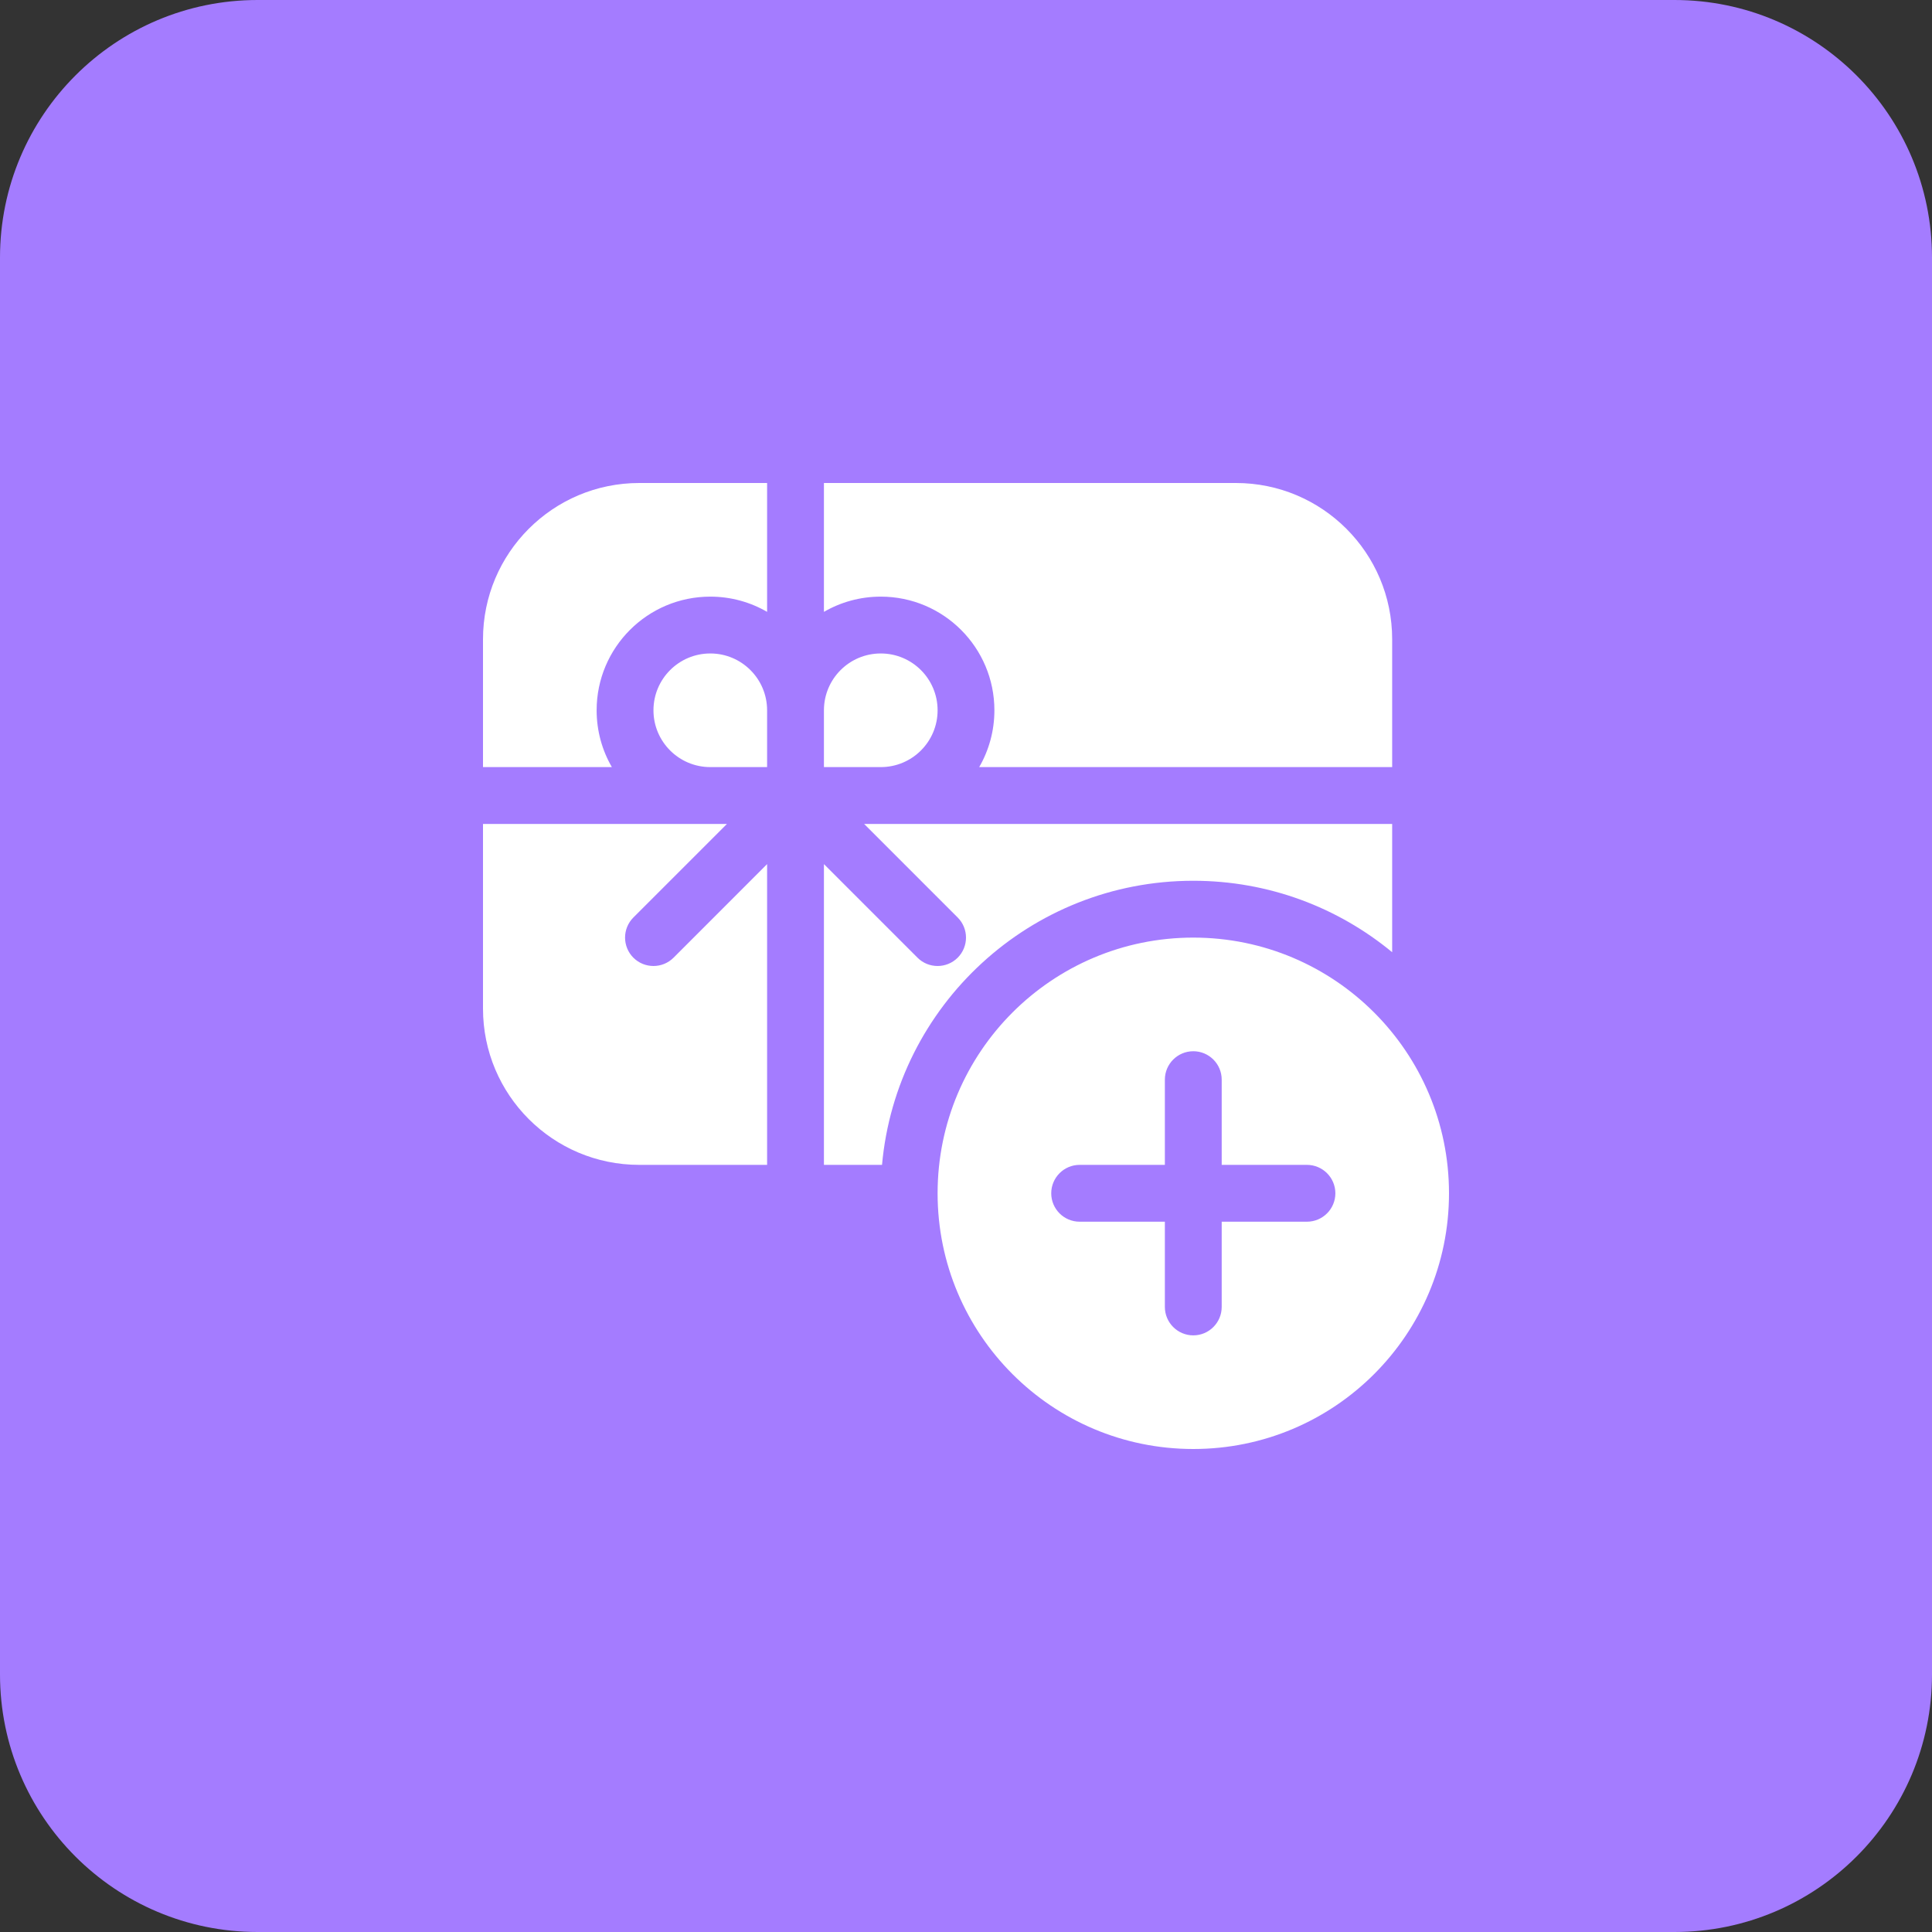 <?xml version="1.0" encoding="utf-8"?>
<svg width="60" height="60" viewBox="0 0 60 60" fill="none" xmlns="http://www.w3.org/2000/svg">
<rect x="0" y="0" width="60" height="60" fill="#333333" stroke="none"/>
<path d="M0 8C0 3.582 3.582 0 8 0H52C56.418 0 60 3.582 60 8V52C60 56.418 56.418 60 52 60H8C3.582 60 0 56.418 0 52V8Z" fill="#A47CFF"/>
<path d="M23.823 15H19.853C17.173 15 15 17.173 15 19.853V23.823H19.002C18.701 23.304 18.529 22.702 18.529 22.059C18.529 20.11 20.11 18.529 22.059 18.529C22.702 18.529 23.304 18.701 23.823 19.002V15ZM15 25.588V31.323C15 34.004 17.173 36.176 19.853 36.176H23.823V26.836L20.918 29.742C20.573 30.086 20.015 30.086 19.67 29.742C19.326 29.397 19.326 28.838 19.67 28.494L22.576 25.588H15ZM27.392 36.176H25.588V26.836L28.494 29.742C28.838 30.086 29.397 30.086 29.742 29.742C30.086 29.397 30.086 28.838 29.742 28.494L26.836 25.588H43.235V29.572C41.557 28.186 39.405 27.353 37.059 27.353C31.996 27.353 27.838 31.23 27.392 36.176ZM43.235 23.823H30.41C30.71 23.304 30.882 22.702 30.882 22.059C30.882 20.11 29.302 18.529 27.353 18.529C26.71 18.529 26.107 18.701 25.588 19.002V15H38.382C41.063 15 43.235 17.173 43.235 19.853V23.823ZM25.588 22.059V23.823H27.353C28.328 23.823 29.118 23.033 29.118 22.059C29.118 21.084 28.328 20.294 27.353 20.294C26.378 20.294 25.588 21.084 25.588 22.059ZM23.823 23.823H22.059C21.084 23.823 20.294 23.033 20.294 22.059C20.294 21.084 21.084 20.294 22.059 20.294C23.033 20.294 23.823 21.084 23.823 22.059V23.823ZM45 37.059C45 41.445 41.445 45 37.059 45C32.673 45 29.118 41.445 29.118 37.059C29.118 32.673 32.673 29.118 37.059 29.118C41.445 29.118 45 32.673 45 37.059ZM37.941 33.529C37.941 33.042 37.546 32.647 37.059 32.647C36.572 32.647 36.176 33.042 36.176 33.529V36.176H33.529C33.042 36.176 32.647 36.572 32.647 37.059C32.647 37.546 33.042 37.941 33.529 37.941H36.176V40.588C36.176 41.075 36.572 41.471 37.059 41.471C37.546 41.471 37.941 41.075 37.941 40.588V37.941H40.588C41.075 37.941 41.471 37.546 41.471 37.059C41.471 36.572 41.075 36.176 40.588 36.176H37.941V33.529Z" fill="white"/>
</svg>
